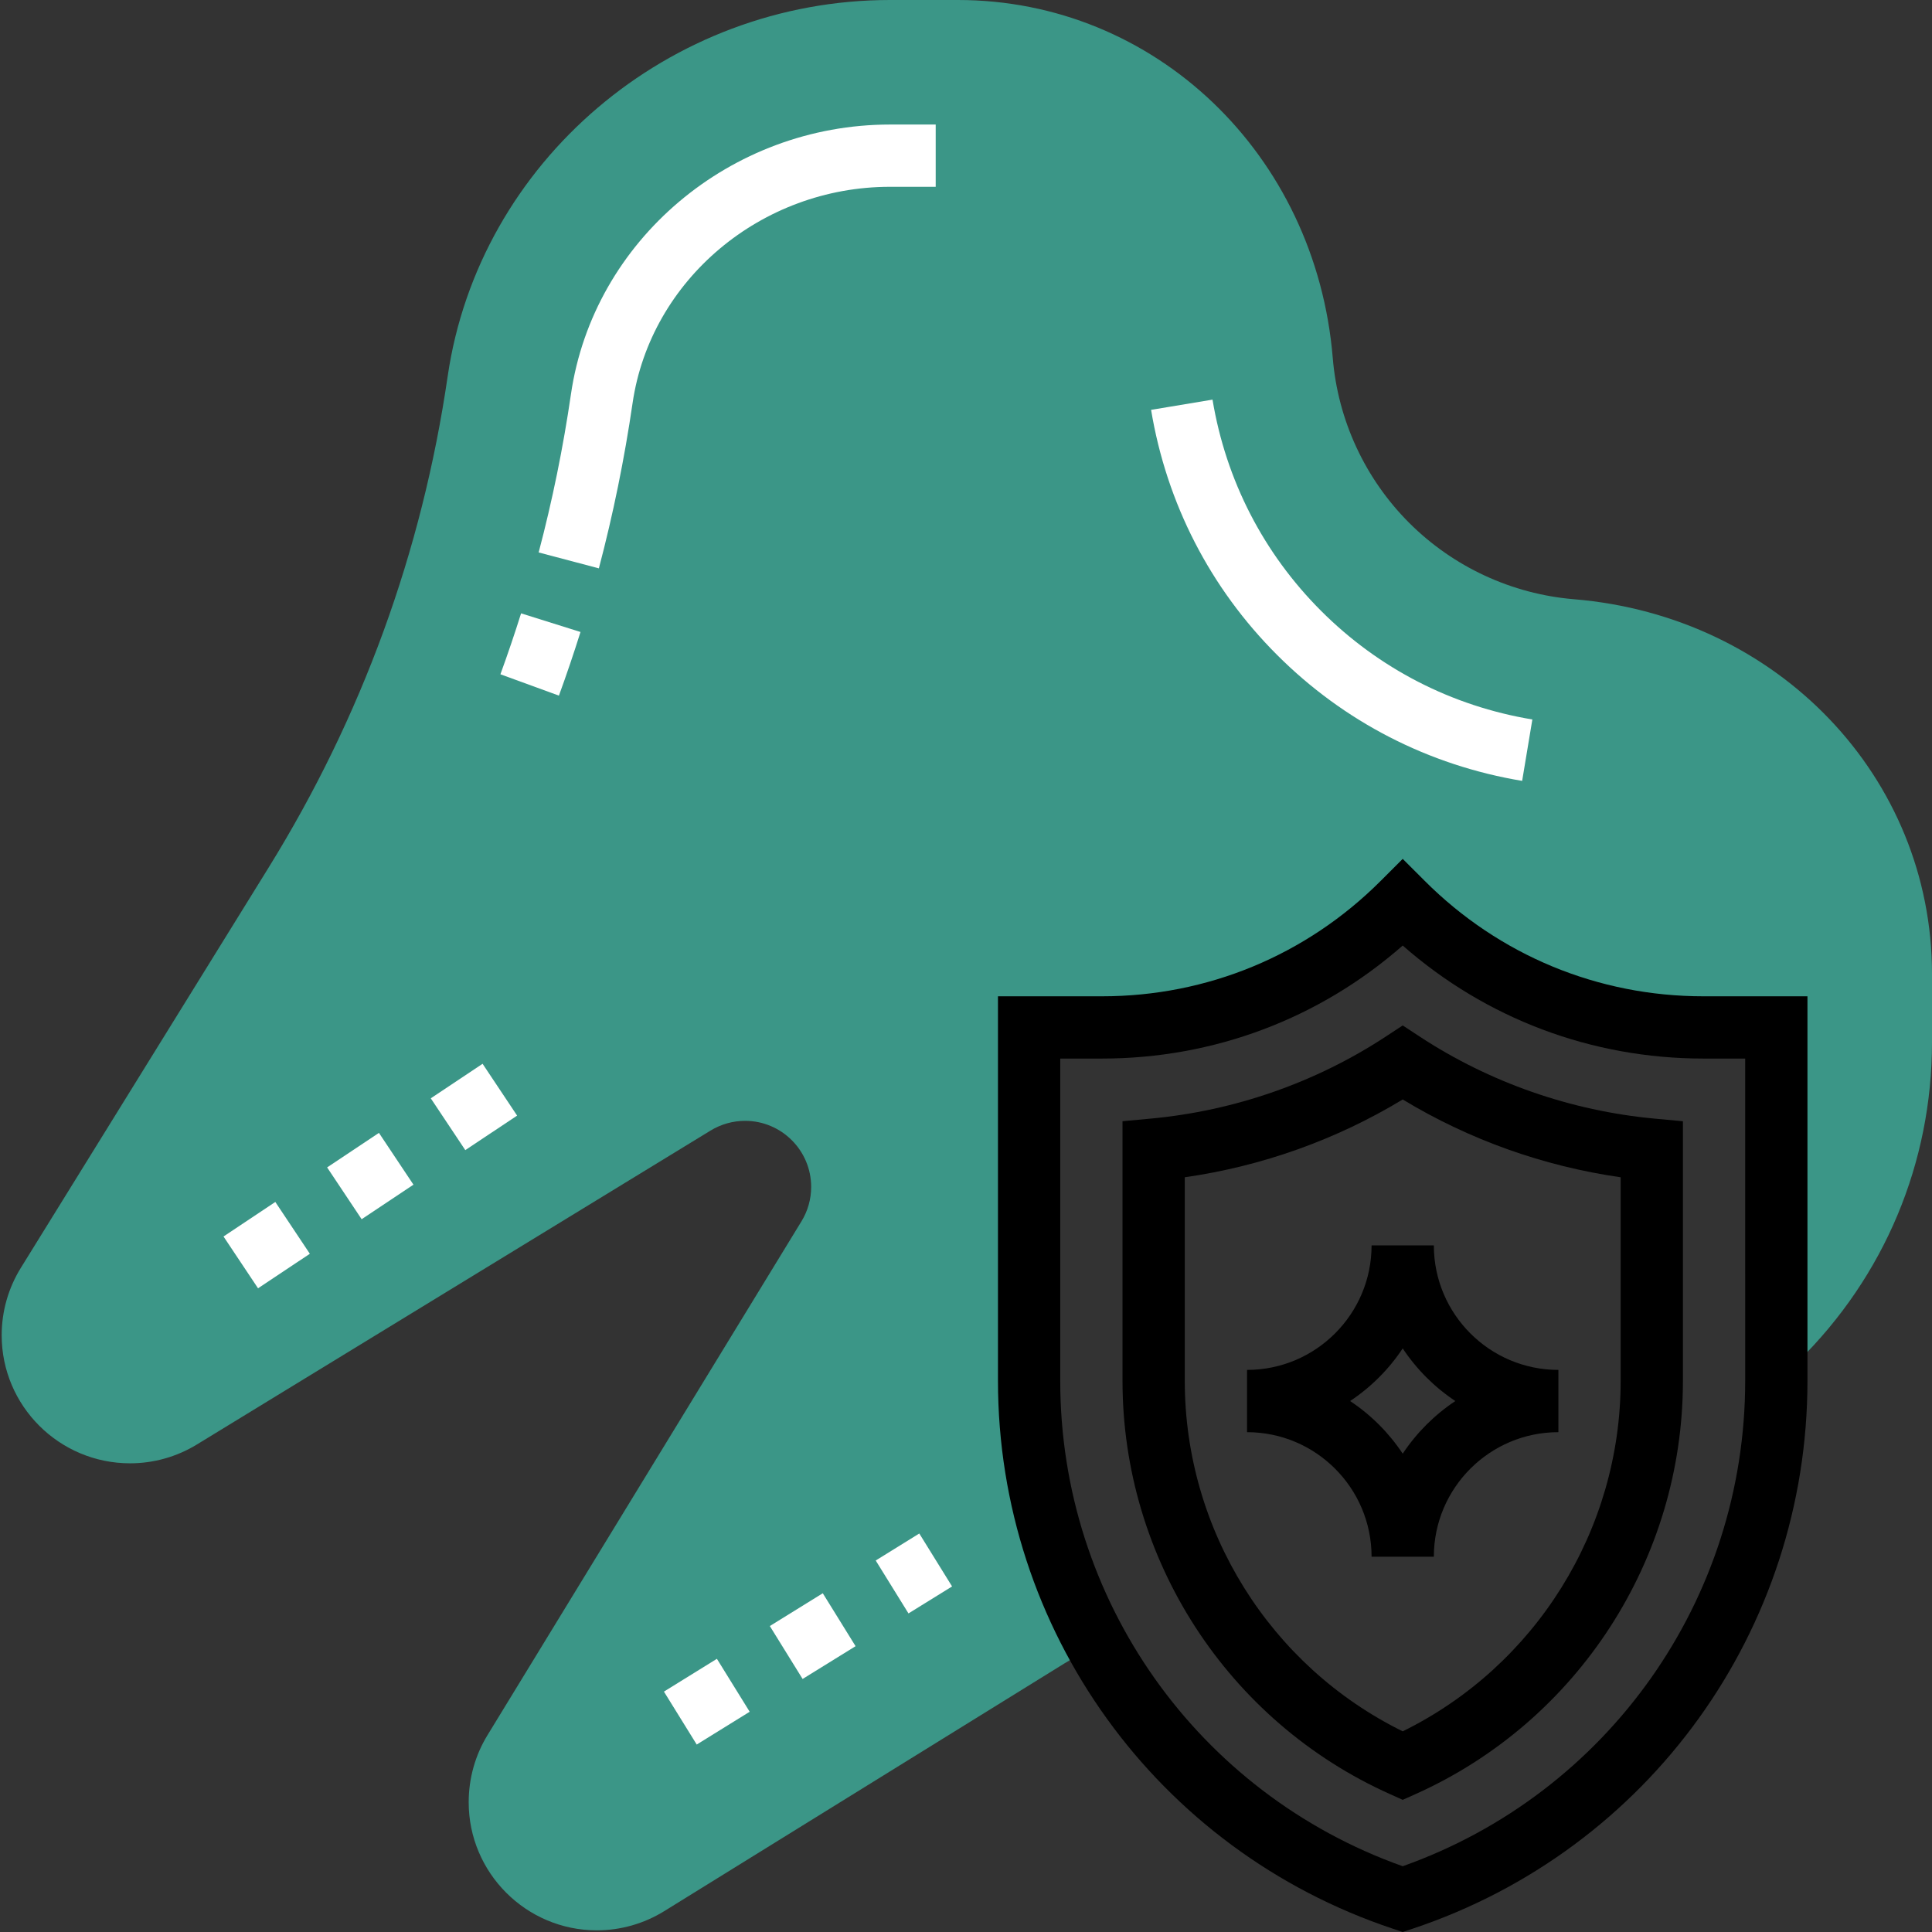 <?xml version="1.0" encoding="utf-8"?>
<!-- Generator: Adobe Illustrator 14.0.0, SVG Export Plug-In . SVG Version: 6.00 Build 43363)  -->
<!DOCTYPE svg PUBLIC "-//W3C//DTD SVG 1.1//EN" "http://www.w3.org/Graphics/SVG/1.1/DTD/svg11.dtd">
<svg version="1.1" id="Capa_1" xmlns="http://www.w3.org/2000/svg" xmlns:xlink="http://www.w3.org/1999/xlink" x="0px" y="0px"
	 width="496px" height="496px" viewBox="0 0 496 496" enable-background="new 0 0 496 496" xml:space="preserve">
<rect x="0" y="0" width="496" height="496" fill="#333333" stroke="none"/>
<path fill="#3B9687" d="M404.102,153.843c-15.958-1.319-30.996-8.29-42.33-19.616c-11.326-11.326-18.297-26.358-19.615-42.33
	C337.816,39.508,296.446,0,245.912,0H228.49C171.785,0,122.965,41.53,114.932,96.604c-6.564,45.007-22.027,87.443-45.96,126.112
	L5.356,325.486c-3.22,5.203-4.926,11.189-4.926,17.307c0,18.125,14.757,32.882,32.964,32.882c6.053,0,11.98-1.671,17.145-4.828
	l131.901-80.609c2.669-1.624,5.732-2.485,8.848-2.485c9.354,0,16.962,7.609,16.962,16.962c0,3.118-0.862,6.178-2.494,8.84
	l-80.602,131.908c-3.157,5.164-4.828,11.096-4.828,17.228c0,18.125,14.757,32.882,32.886,32.882c6.111,0,12.1-1.702,17.313-4.926
	l102.759-63.608c2.107-1.3,4.25-2.524,6.394-3.755l2.006-1.159c-11.158-20.271-17.48-43.371-17.48-67.619v-90.73h18.729
	c28.952,0,56.717-11.501,77.187-31.972c20.472,20.471,48.239,31.972,77.191,31.972h18.726v87.972l5.612-2.261
	c22.156-21.813,34.354-50.925,34.354-81.972V250.09C495.999,199.553,456.491,158.183,404.102,153.843z"/>
<path fill="#FFFFFF" d="M143.489,178.586l-15.018-5.479c1.889-5.175,3.652-10.385,5.308-15.643l15.253,4.785
	C147.302,167.74,145.465,173.185,143.489,178.586z"/>
<path fill="#FFFFFF" d="M153.746,145.912l-15.459-4.083c3.509-13.277,6.299-26.945,8.29-40.613
	c5.745-39.469,40.964-69.244,81.913-69.244h11.731v15.986H228.49c-33.069,0-61.482,23.89-66.095,55.567
	C160.314,117.792,157.407,132.053,153.746,145.912z"/>
<path fill="#FFFFFF" d="M390.778,200.474c-23.994-3.989-45.749-15.163-62.918-32.339c-17.172-17.161-28.354-38.92-32.343-62.914
	l15.771-2.623c3.438,20.687,13.078,39.438,27.878,54.234c14.797,14.804,33.55,24.442,54.234,27.878L390.778,200.474z"/>
<path fill="#FFFFFF" d="M178.869,447.875l-8.419-13.591l13.598-8.418l8.415,13.59L178.869,447.875z M206.052,431.037l-8.415-13.585
	l13.594-8.418l8.419,13.589L206.052,431.037z M233.235,414.213l-8.414-13.586l11.188-6.932l8.419,13.59L233.235,414.213z"/>
<path d="M364.502,266.135l-4.385-2.876l-4.379,2.876c-17.944,11.775-38.798,19.05-60.299,21.041l-7.26,0.671v66.646
	c0,45.775,26.954,87.427,68.671,106.105l3.267,1.471l3.271-1.463c41.713-18.688,68.666-60.338,68.666-106.105v-66.646l-7.255-0.671
	C403.3,285.185,382.442,277.91,364.502,266.135z M416.069,354.5c0,38.271-21.845,73.196-55.952,89.982
	c-34.105-16.786-55.951-51.713-55.951-89.982V302.24c19.801-2.828,38.929-9.654,55.951-19.975
	c17.028,10.319,36.152,17.146,55.952,19.975V354.5z"/>
<path d="M437.308,255.778c-27.023,0-52.428-10.519-71.54-29.631l-5.651-5.65l-5.649,5.65
	c-19.108,19.112-44.514,29.631-71.536,29.631h-26.724V354.5c0,63.921,40.742,120.444,101.386,140.661l2.523,0.839l2.525-0.839
	c60.646-20.217,101.385-76.74,101.385-140.661v-98.724L437.308,255.778L437.308,255.778z M448.041,354.5
	c0,56.135-35.215,105.884-87.924,124.616c-52.703-18.74-87.923-68.481-87.923-124.616v-82.737h10.736
	c28.693,0,55.814-10.249,77.187-29.014c21.368,18.765,48.485,29.014,77.191,29.014h10.731L448.041,354.5L448.041,354.5z"/>
<path d="M320.152,351.694v15.986c17.633,0,31.973,14.339,31.973,31.972h15.985c0-17.633,14.34-31.972,31.973-31.972v-15.986
	c-17.633,0-31.973-14.339-31.973-31.972h-15.985C352.125,337.355,337.785,351.694,320.152,351.694z M373.625,359.687
	c-5.354,3.557-9.947,8.153-13.508,13.508c-3.555-5.354-8.151-9.951-13.507-13.508c5.354-3.556,9.952-8.152,13.507-13.508
	C363.677,351.533,368.27,356.131,373.625,359.687z"/>
<path fill="#FFFFFF" d="M66.248,330.743l-8.867-13.302l13.302-8.862l8.863,13.301L66.248,330.743z M92.846,313.009l-8.863-13.302
	l13.301-8.863l8.863,13.297L92.846,313.009z M119.456,295.27l-8.863-13.301l13.302-8.863l8.862,13.301L119.456,295.27z"/>
</svg>

